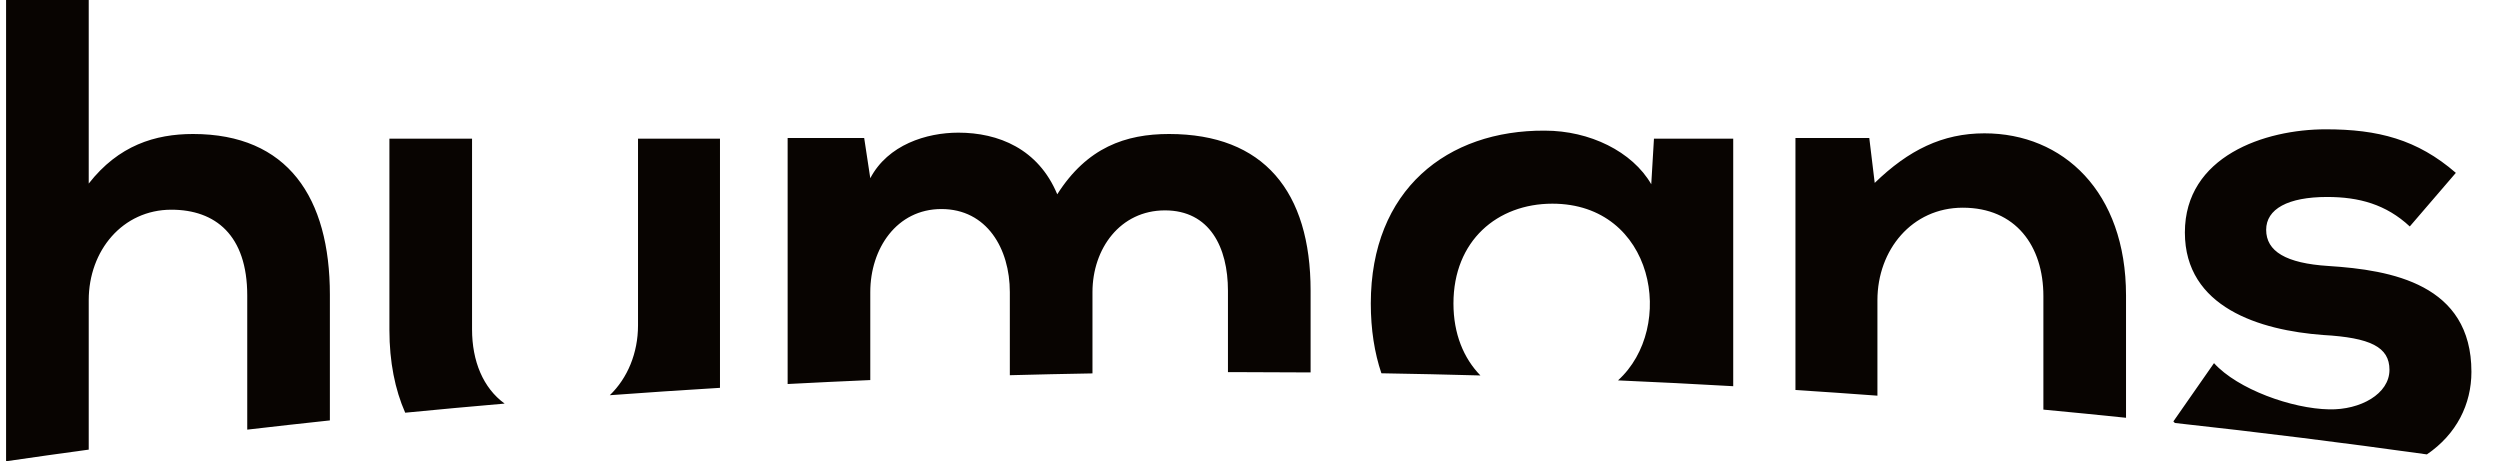 <svg width="271" height="50" viewBox="0 0 271 50" fill="none" xmlns="http://www.w3.org/2000/svg">
<path fill-rule="evenodd" clip-rule="evenodd" d="M9.618 0H0.659V50C3.641 49.566 6.627 49.145 9.618 48.739V32.537C9.618 27.163 13.289 22.732 18.576 22.732C23.349 22.732 26.801 25.492 26.801 32.029V46.572C29.782 46.225 32.769 45.892 35.759 45.572V31.956C35.759 21.425 31.207 14.525 20.926 14.525C16.814 14.525 12.849 15.76 9.618 19.9V0ZM94.339 41.199C91.349 41.328 88.363 41.47 85.38 41.627V14.961H93.678L94.339 19.319C96.248 15.688 100.434 14.38 103.885 14.38C108.217 14.38 112.55 16.123 114.606 21.062C117.837 15.978 122.022 14.525 126.722 14.525C137.002 14.525 142.069 20.771 142.069 31.52V40.371C139.538 40.35 137.005 40.34 134.47 40.34C134.016 40.34 133.563 40.34 133.11 40.341V31.52C133.11 26.799 131.128 22.805 126.281 22.805C121.435 22.805 118.424 26.945 118.424 31.666V40.477C115.435 40.528 112.448 40.594 109.466 40.673V31.666C109.466 26.945 106.969 22.66 102.049 22.66C97.203 22.66 94.339 26.945 94.339 31.666V41.199ZM187.881 41.864V15.034H179.289L178.996 19.972C176.94 16.414 172.313 14.162 167.467 14.162C156.893 14.09 148.595 20.553 148.595 32.9C148.595 35.729 148.997 38.253 149.743 40.464C153.326 40.523 156.904 40.601 160.476 40.7C158.662 38.839 157.554 36.19 157.554 32.9C157.554 26.073 162.327 22.079 168.275 22.079C179.355 22.079 181.727 35.49 175.392 41.234C179.563 41.416 183.725 41.626 187.881 41.864ZM203.513 42.891C200.555 42.672 197.593 42.466 194.627 42.275V14.961H202.631L203.219 19.827C206.89 16.268 210.562 14.453 215.115 14.453C223.633 14.453 230.461 20.771 230.461 32.028V45.287C227.48 44.977 224.493 44.683 221.503 44.402V32.101C221.503 26.654 218.492 22.514 212.765 22.514C207.258 22.514 203.513 27.09 203.513 32.537V42.891ZM263.075 49.257C254.011 47.989 244.905 46.853 235.759 45.851C235.702 45.795 235.648 45.739 235.593 45.682L239.998 39.364C242.568 42.196 248.443 44.303 252.482 44.375C255.859 44.448 259.018 42.705 259.018 40.09C259.018 37.621 256.961 36.604 251.82 36.313C244.991 35.805 236.841 33.336 236.841 25.202C236.841 16.922 245.507 14.017 252.114 14.017C257.768 14.017 262.027 15.106 266.214 18.738L261.22 24.548C258.65 22.151 255.714 21.352 252.261 21.352C248.002 21.352 245.652 22.66 245.652 24.911C245.652 27.235 247.782 28.543 252.409 28.833C259.236 29.269 267.902 30.794 267.902 40.308C267.902 43.823 266.289 47.069 263.075 49.257ZM78.046 42.041C74.057 42.283 70.076 42.549 66.101 42.841C68.032 40.989 69.161 38.261 69.161 35.269V15.034H78.046V42.041ZM54.702 43.749C51.103 44.058 47.511 44.388 43.924 44.738C42.822 42.237 42.212 39.232 42.212 35.777V15.034H51.17V35.705C51.17 39.146 52.373 42.066 54.702 43.749Z" fill="#080401"/>
</svg>

